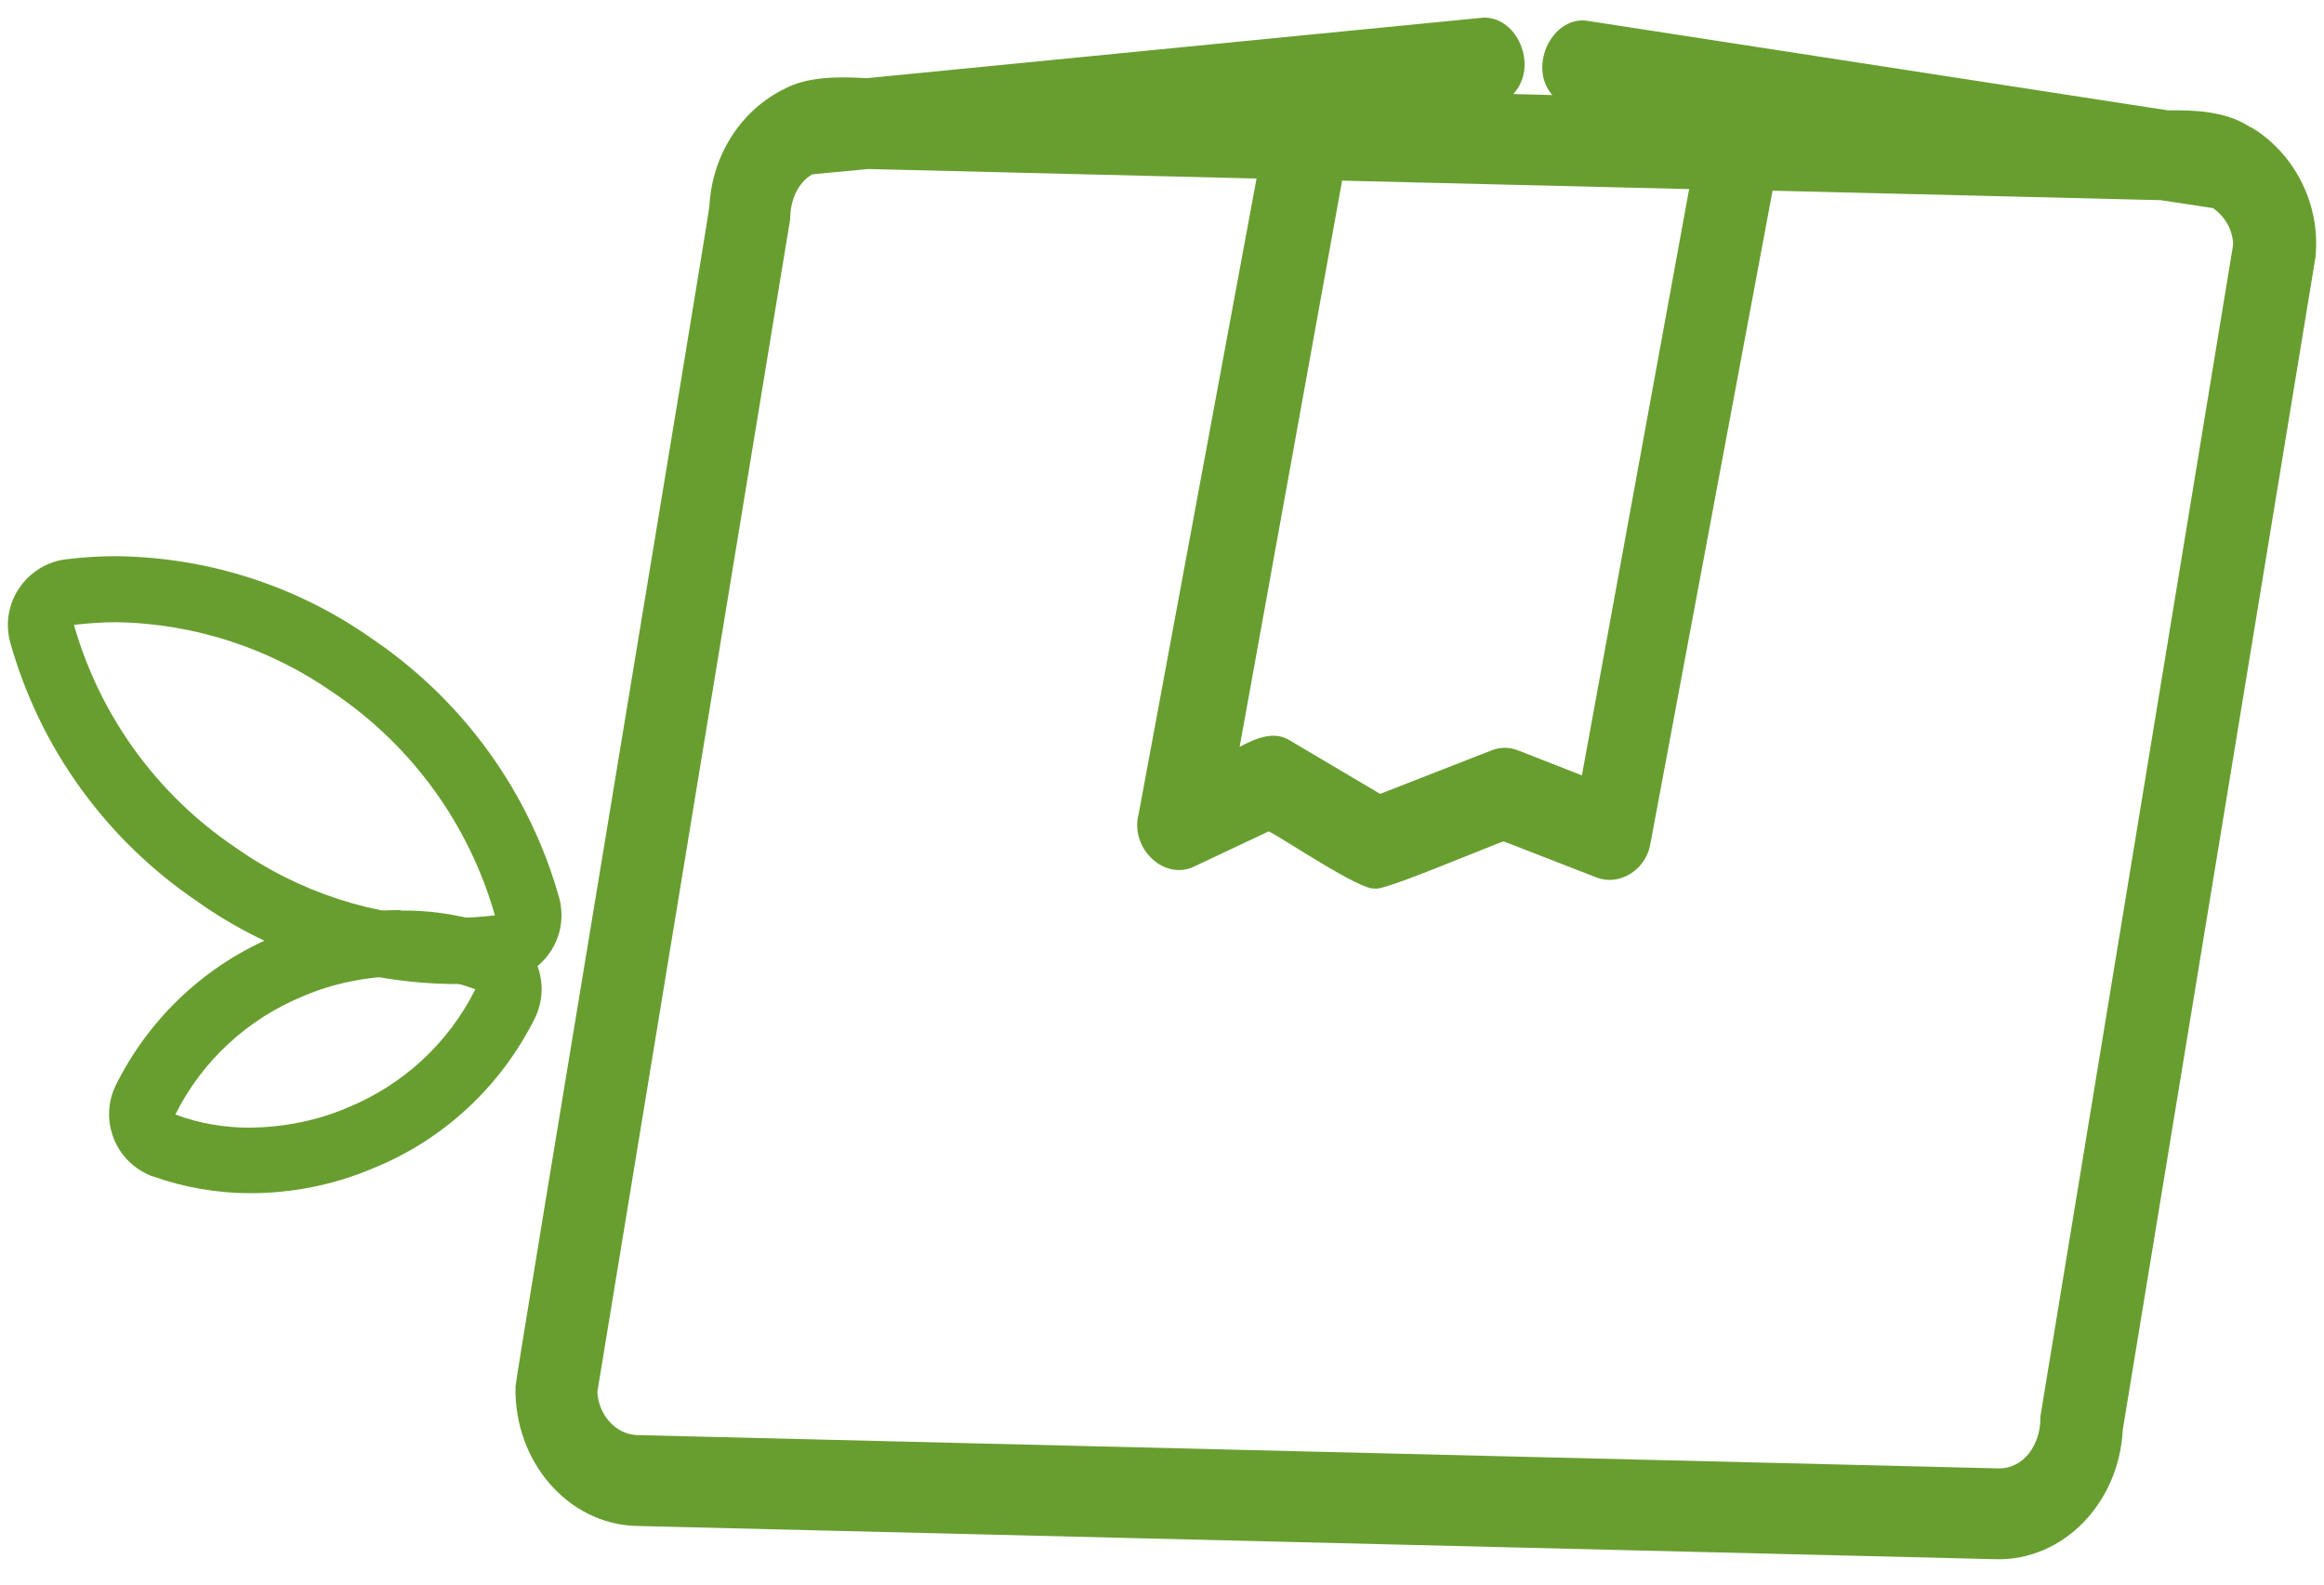 <svg width="44" height="30" viewBox="0 0 44 30" fill="none" xmlns="http://www.w3.org/2000/svg">
<path d="M42.61 2.41C42.61 2.41 42.58 2.39 42.56 2.38C42.13 2.11 41.55 2.08 41.05 2.09L30.09 0.4C29.41 0.26 28.91 1.25 29.39 1.8L28.65 1.78C29.15 1.25 28.71 0.25 28.02 0.34L16.41 1.48C15.9 1.45 15.27 1.44 14.82 1.7C14.81 1.7 14.79 1.71 14.78 1.72C14.02 2.12 13.48 2.94 13.43 3.91C13.43 4.03 9.75 26.15 9.76 26.25C9.73 27.67 10.75 28.85 12.04 28.89L37.79 29.52C39.06 29.55 40.12 28.46 40.19 27.07L43.84 4.86C43.94 3.82 43.4 2.87 42.62 2.41H42.61ZM31.98 3.58L29.95 14.68L28.75 14.21C28.58 14.14 28.4 14.14 28.23 14.21L26.13 15.03L24.44 14.03C24.13 13.82 23.77 13.98 23.47 14.14L25.41 3.42L31.98 3.58ZM38.63 26.83C38.64 27.35 38.31 27.82 37.82 27.8L12.07 27.17C11.66 27.16 11.33 26.79 11.31 26.35L14.96 4.15C14.96 3.8 15.1 3.46 15.38 3.3L16.44 3.2L23.79 3.38L21.56 15.4C21.38 16.06 22.05 16.69 22.62 16.4L24.02 15.74C24.26 15.85 25.78 16.88 26.03 16.82C26.14 16.9 28.31 15.97 28.47 15.93L30.22 16.61C30.64 16.78 31.14 16.49 31.24 16.01L33.56 3.61L40.91 3.79L41.9 3.94C42.11 4.09 42.27 4.33 42.28 4.63L38.63 26.82V26.83Z" fill="#689E30"/>
<path d="M2.19 11.78C3.67 11.8 5.11 12.27 6.32 13.12C7.8 14.12 8.88 15.61 9.37 17.33C9.1 17.36 8.84 17.38 8.57 17.38C7.09 17.36 5.65 16.89 4.45 16.04C2.97 15.04 1.89 13.55 1.4 11.83C1.67 11.8 1.93 11.78 2.2 11.78M2.2 10.53C1.88 10.53 1.56 10.55 1.24 10.59C0.56 10.68 0.07 11.31 0.16 11.99C0.16 12.04 0.18 12.1 0.19 12.15C0.75 14.16 2.01 15.9 3.74 17.07C5.15 18.07 6.84 18.61 8.57 18.63C8.89 18.63 9.22 18.61 9.54 18.57C10.22 18.48 10.71 17.85 10.62 17.17C10.62 17.12 10.6 17.06 10.59 17.01C10.03 15 8.77 13.26 7.04 12.09C5.62 11.09 3.94 10.55 2.2 10.53Z" fill="#689E30"/>
<path d="M7.58 18.48C8.07 18.48 8.55 18.56 9 18.73C8.49 19.75 7.63 20.54 6.58 20.97C6 21.22 5.37 21.34 4.74 21.35C4.25 21.35 3.77 21.27 3.32 21.1C3.83 20.08 4.69 19.29 5.74 18.86C6.32 18.61 6.95 18.49 7.58 18.48ZM7.58 17.23C6.78 17.23 5.99 17.39 5.26 17.7C3.92 18.24 2.83 19.26 2.19 20.55C1.89 21.17 2.15 21.92 2.77 22.22C2.81 22.24 2.85 22.26 2.89 22.27C3.48 22.48 4.11 22.59 4.74 22.59C5.54 22.59 6.33 22.43 7.06 22.12C8.4 21.58 9.49 20.56 10.13 19.27C10.43 18.65 10.17 17.9 9.55 17.6C9.51 17.58 9.47 17.56 9.43 17.55C8.84 17.34 8.21 17.23 7.59 17.24L7.58 17.23Z" fill="#689E30"/>
</svg>
